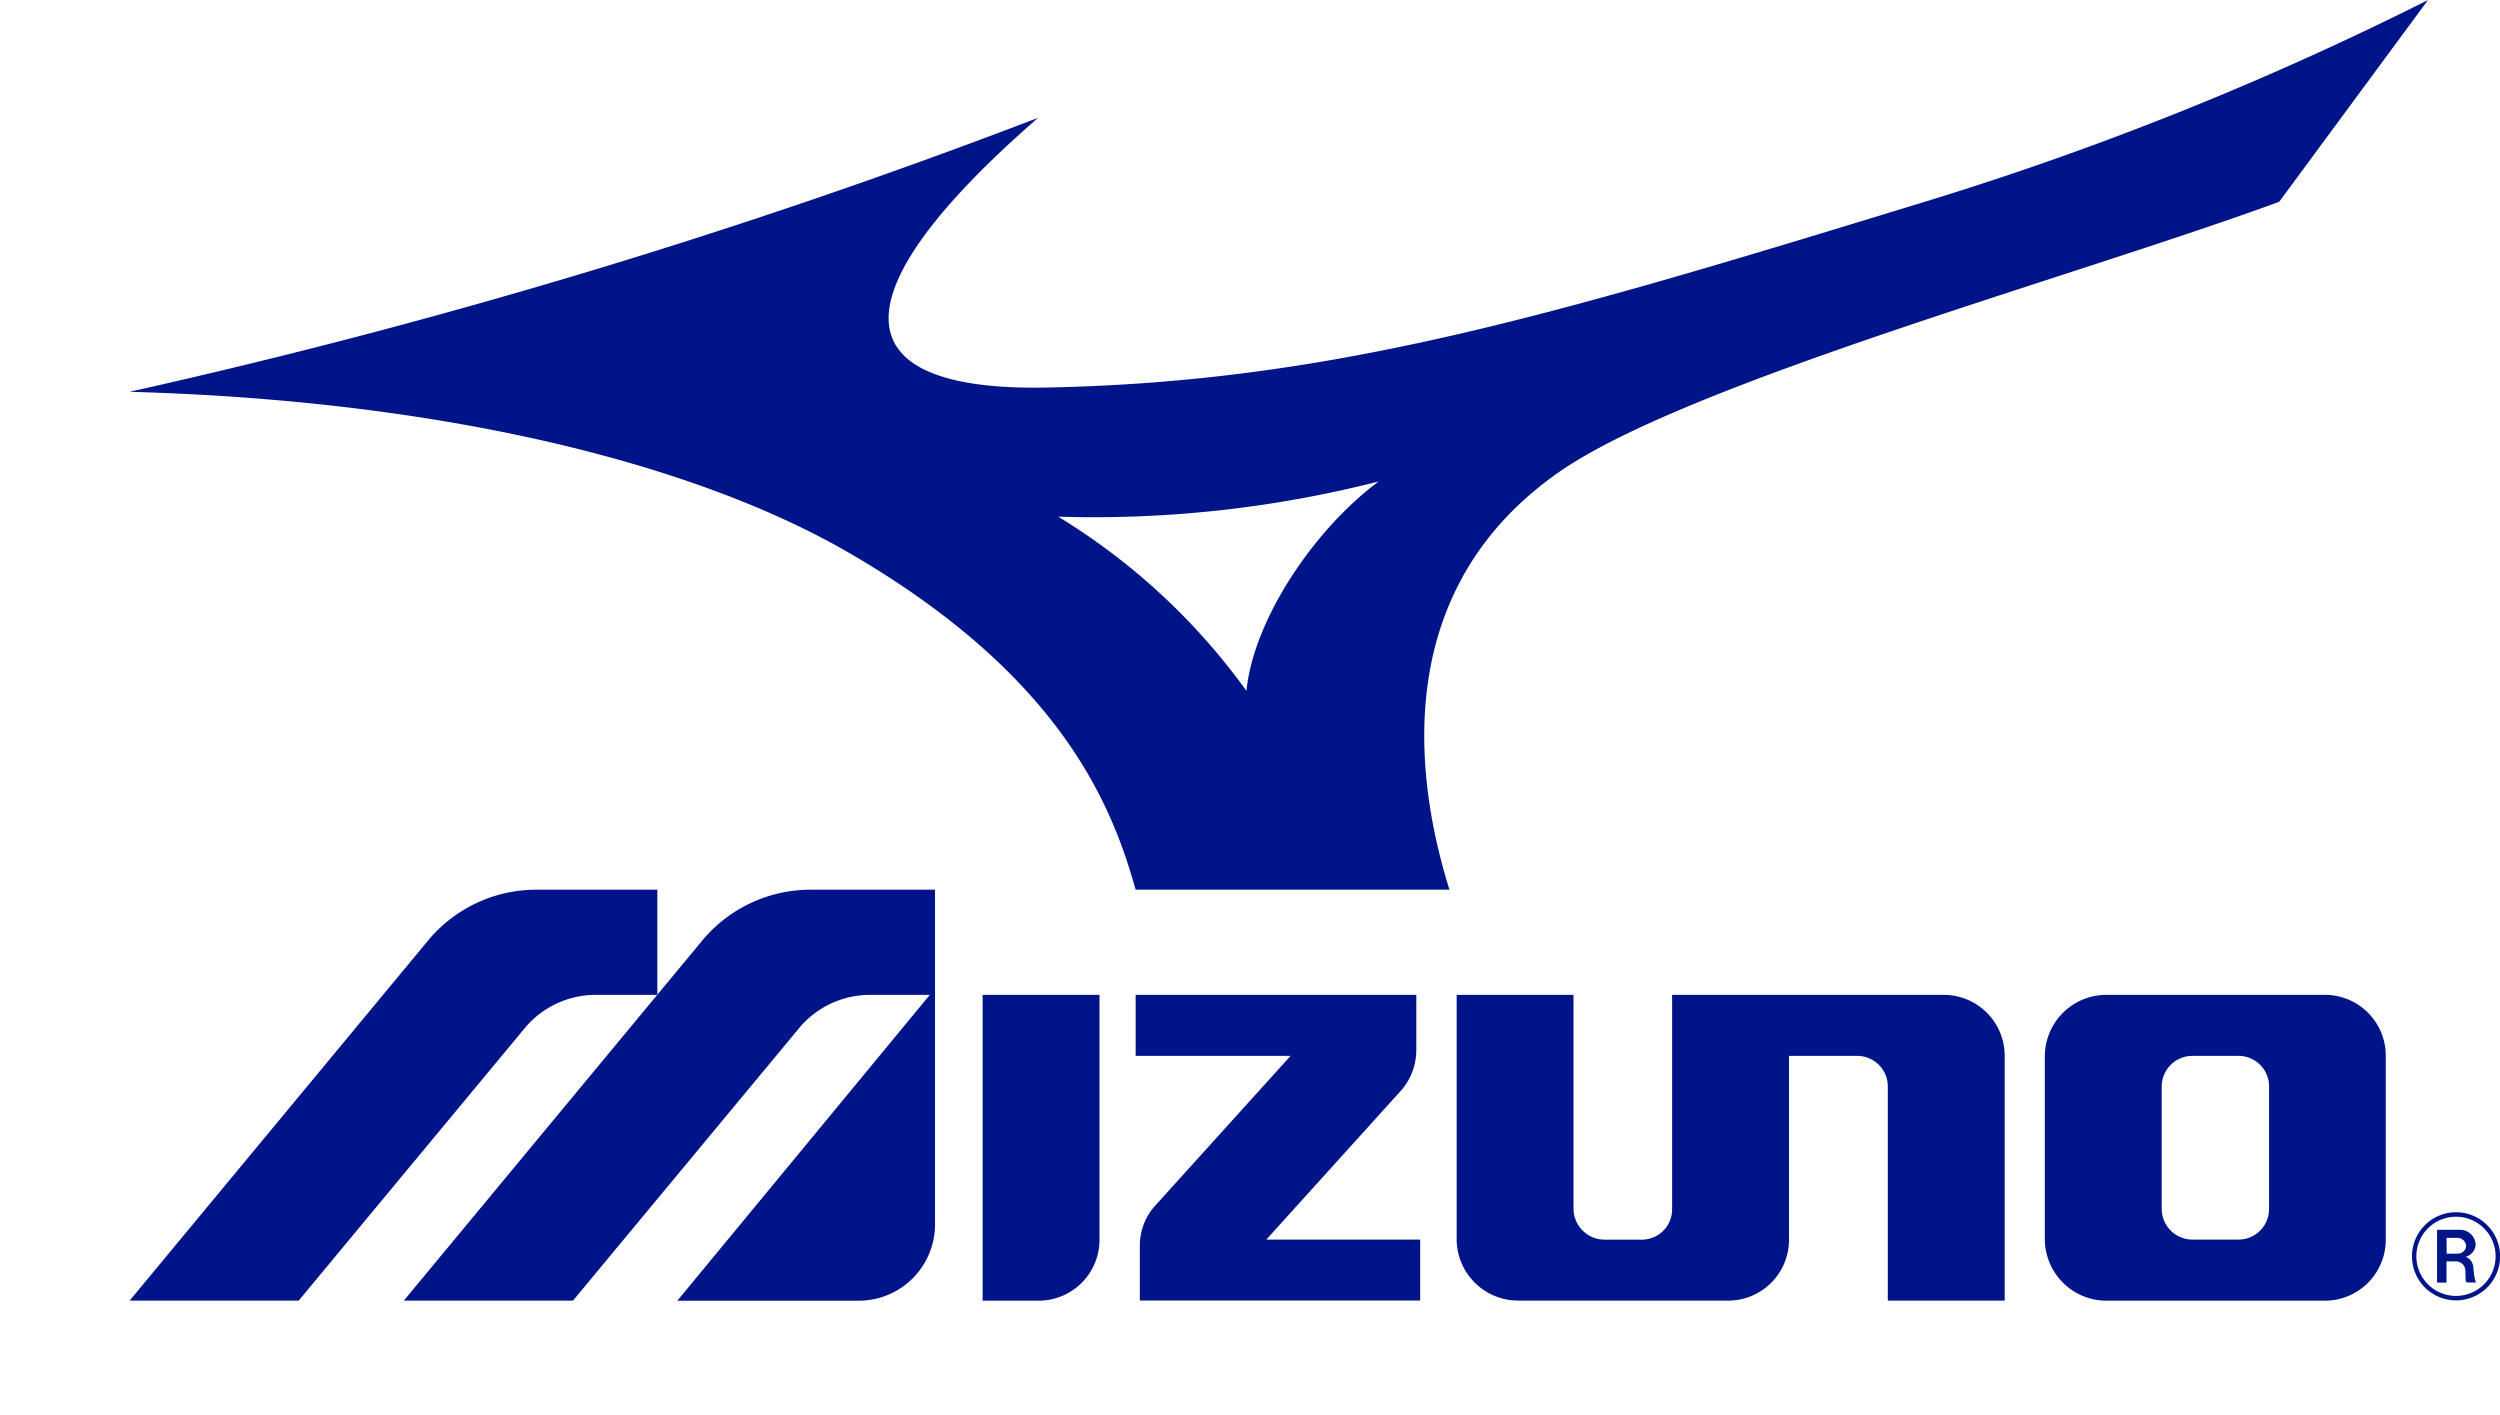 <svg xmlns="http://www.w3.org/2000/svg" xmlns:xlink="http://www.w3.org/1999/xlink" width="96.455" height="54.591" viewBox="0 0 96.455 54.591">
  <defs>
    <clipPath id="clip-path">
      <path id="path3352" d="M0-848.1H96.455v54.591H0Z" transform="translate(0 848.103)"/>
    </clipPath>
  </defs>
  <g id="layer1" transform="translate(0 0)">
    <g id="g3346" transform="translate(0 0)">
      <g id="g3348" transform="translate(0 0)" clip-path="url(#clip-path)">
        <g id="g3354" transform="translate(94.027 47.446)">
          <path id="path3356" d="M0-4.605H.365v-.823l.419.006a.376.376,0,0,1,.308.329c.01.132-.011.482.055.482H1.52c-.065-.023-.1-.343-.12-.577A.46.46,0,0,0,1.1-5.6a.527.527,0,0,0,.389-.457.6.6,0,0,0-.61-.586v0H0ZM.365-6.331H.8a.338.338,0,0,1,.322.3A.318.318,0,0,1,.8-5.723h0l-.43,0Z" transform="translate(0 6.645)" fill="#001489"/>
        </g>
        <g id="g3358" transform="translate(93.059 46.773)">
          <path id="path3360" d="M0-3.834a1.7,1.7,0,0,0,1.7,1.7,1.7,1.7,0,0,0,1.7-1.7,1.7,1.7,0,0,0-1.7-1.7A1.7,1.7,0,0,0,0-3.834m3.226,0A1.528,1.528,0,0,1,1.7-2.306,1.529,1.529,0,0,1,.169-3.834,1.528,1.528,0,0,1,1.7-5.361,1.527,1.527,0,0,1,3.226-3.834" transform="translate(0 5.532)" fill="#001489"/>
        </g>
        <g id="g3362" transform="translate(43.816 38.383)">
          <path id="path3364" d="M-23.2-8.243a2.38,2.38,0,0,0,.551-1.534v-2.116H-33.477v2.355H-27.5l-5.237,5.793a2.3,2.3,0,0,0-.579,1.5V-.1H-22.5V-2.45h-5.937Z" transform="translate(33.477 11.893)" fill="#001489"/>
        </g>
        <g id="g3366" transform="translate(78.894 38.383)">
          <path id="path3368" d="M-5.379,0A2.376,2.376,0,0,0-7.761,2.361V9.433A2.379,2.379,0,0,0-5.379,11.8H3.045A2.351,2.351,0,0,0,5.393,9.433V2.361A2.349,2.349,0,0,0,3.045,0ZM-.287,2.355A1.176,1.176,0,0,1,.89,3.536V8.26A1.181,1.181,0,0,1-.288,9.443h-1.78A1.186,1.186,0,0,1-3.252,8.26V3.536A1.184,1.184,0,0,1-2.068,2.355H-.287Z" transform="translate(7.761)" fill="#001489"/>
        </g>
        <g id="g3370" transform="translate(37.911 38.383)">
          <path id="path3372" d="M0,0H4.51V9.436A2.35,2.35,0,0,1,2.162,11.8H0Z" fill="#001489"/>
        </g>
        <g id="g3374" transform="translate(56.201 38.383)">
          <path id="path3376" d="M-5.36-26.639A2.374,2.374,0,0,1-7.734-29v-9.433h4.508v8.255a1.2,1.2,0,0,0,1.192,1.188H-.586A1.169,1.169,0,0,0,.579-30.175v-8.26H11.058a2.353,2.353,0,0,1,2.352,2.36v9.436H8.9V-34.9A1.178,1.178,0,0,0,7.718-36.08H5.089V-29a2.35,2.35,0,0,1-2.347,2.363Z" transform="translate(7.734 38.435)" fill="#001489"/>
        </g>
        <g id="g3378" transform="translate(15.575 34.326)">
          <path id="path3380" d="M-35.469,0a5.438,5.438,0,0,0-4.2,1.978l-11.5,13.875h6.528l8.727-10.518a3.56,3.56,0,0,1,2.738-1.277h2.3l-9.741,11.8h7A2.945,2.945,0,0,0-30.675,12.9V0Z" transform="translate(51.175)" fill="#001489"/>
        </g>
        <g id="g3382" transform="translate(4.999 34.326)">
          <path id="path3384" d="M-25.976-4.467l-11.5,13.875h6.523l8.727-10.519a3.568,3.568,0,0,1,2.735-1.277h2.375V-6.445h-4.66a5.429,5.429,0,0,0-4.2,1.978" transform="translate(37.479 6.445)" fill="#001489"/>
        </g>
        <g id="g3386" transform="translate(4.998 0)">
          <path id="path3388" d="M-115.008-77.522c-1.083-3.477-2.682-11.264,4.195-16.091,4.914-3.447,19.827-7.521,27.817-10.449l5.743-7.786a123.663,123.663,0,0,1-19.07,7.679c-14.451,4.428-23.095,7.055-34.229,7.273-8.014.158-8.125-3.624-.326-10.407a249.909,249.909,0,0,1-35.054,10.571c12.537.352,22.056,2.9,27.775,6.223,8.147,4.732,10.121,9.7,11.041,12.987ZM-130.1-91.914a44.421,44.421,0,0,0,12.36-1.359c-2.572,1.918-4.842,5.41-5.1,8.08a24.963,24.963,0,0,0-7.263-6.721" transform="translate(165.933 111.848)" fill="#001489" fill-rule="evenodd"/>
        </g>
      </g>
    </g>
  </g>
</svg>
